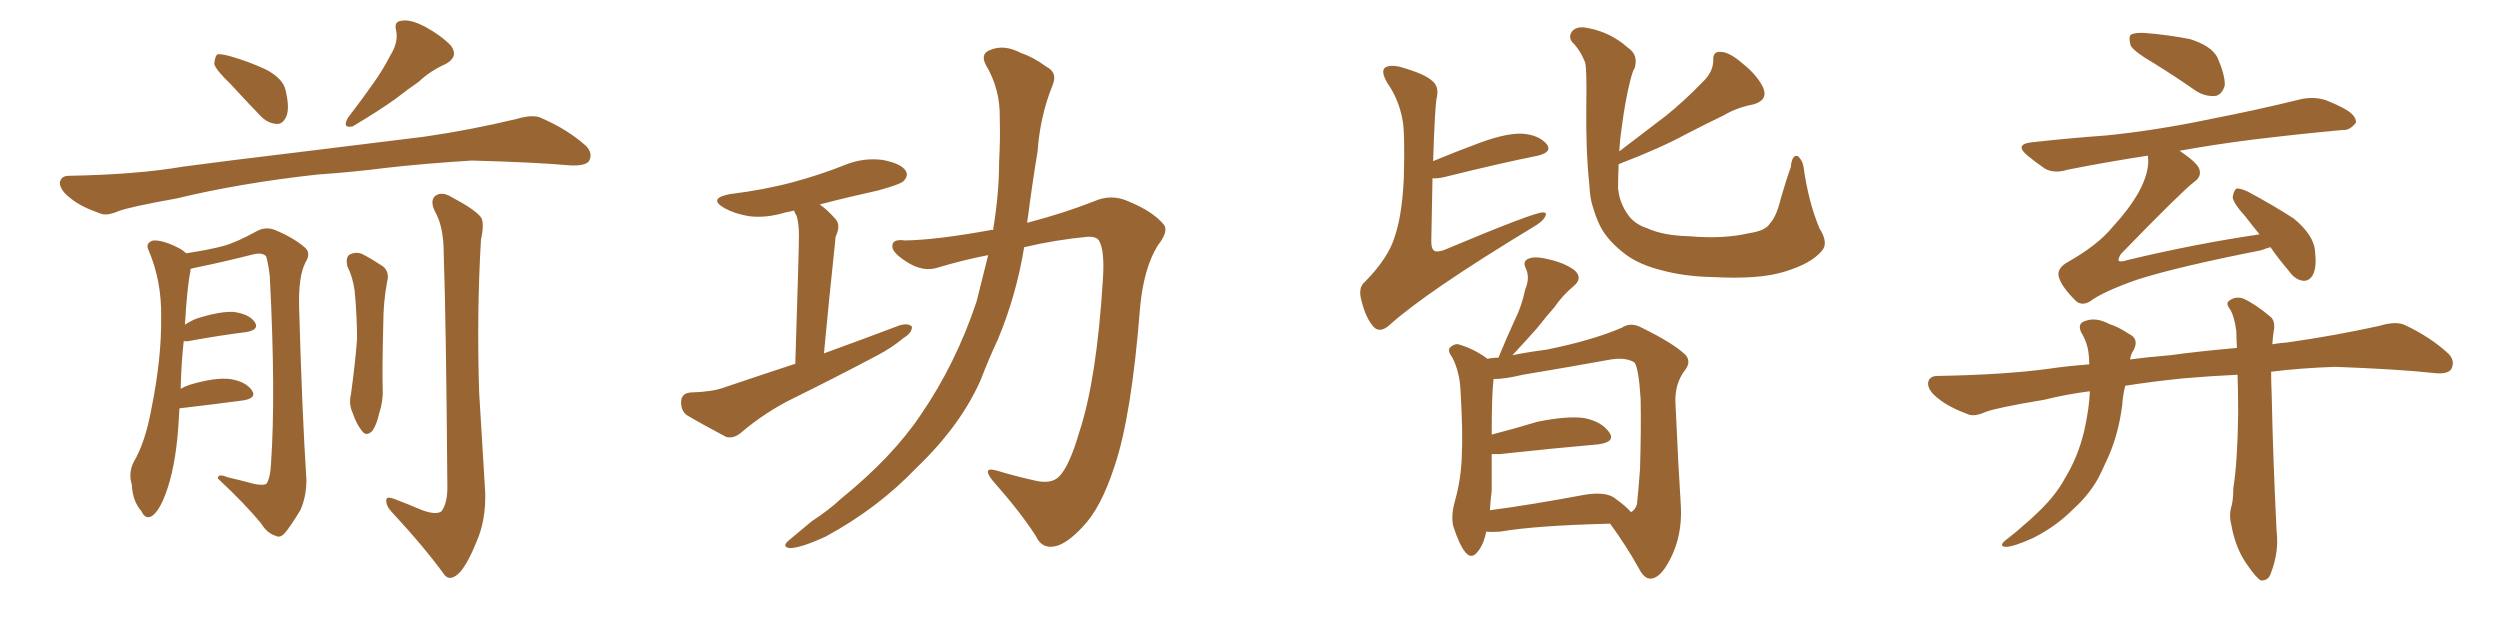 <svg xmlns="http://www.w3.org/2000/svg" xmlns:xlink="http://www.w3.org/1999/xlink" width="600" height="150"><path fill="#996633" padding="10" d="M76.17 41.89L76.17 41.89Q57.57 43.95 42.48 47.61L42.48 47.61Q31.05 49.66 28.42 50.68L28.42 50.68Q25.63 51.86 24.17 51.27L24.17 51.27Q19.48 49.66 17.14 47.75L17.14 47.75Q14.36 45.70 14.36 43.80L14.36 43.80Q14.65 42.19 16.55 42.19L16.55 42.19Q32.96 41.89 43.95 39.99L43.95 39.99Q53.76 38.67 73.24 36.33L73.24 36.33Q82.91 35.16 101.81 32.81L101.81 32.81Q112.94 31.20 123.93 28.56L123.93 28.56Q127.88 27.39 129.79 28.27L129.79 28.27Q136.23 31.05 140.63 35.01L140.63 35.01Q142.38 36.77 141.36 38.67L141.36 38.67Q140.48 39.84 136.96 39.70L136.96 39.70Q128.76 38.96 113.23 38.53L113.23 38.53Q101.66 39.26 92.72 40.28L92.72 40.28Q84.67 41.31 76.17 41.89ZM93.75 13.18L93.75 13.18Q95.65 10.11 95.07 7.32L95.07 7.32Q94.48 5.13 96.39 4.98L96.39 4.98Q98.44 4.54 102.10 6.45L102.10 6.45Q106.05 8.64 108.25 10.99L108.25 10.99Q110.16 13.62 106.93 15.38L106.93 15.38Q103.27 16.99 100.49 19.63L100.49 19.63Q97.71 21.53 94.92 23.73L94.92 23.73Q91.26 26.37 84.67 30.32L84.67 30.32Q82.03 30.91 83.50 28.27L83.50 28.27Q86.87 23.88 89.65 19.92L89.65 19.92Q91.85 16.85 93.75 13.18ZM55.37 20.21L55.37 20.21Q51.86 16.85 51.42 15.38L51.42 15.38Q51.56 13.62 52.15 13.04L52.15 13.04Q53.03 12.89 55.22 13.48L55.22 13.48Q59.77 14.79 63.87 16.70L63.87 16.70Q67.97 18.90 68.55 21.68L68.55 21.68Q69.58 26.07 68.70 27.98L68.70 27.98Q67.82 29.88 66.36 29.74L66.36 29.74Q64.16 29.59 62.40 27.69L62.40 27.69Q58.59 23.73 55.37 20.21ZM101.37 122.46L101.37 122.46Q104.59 123.63 105.91 122.75L105.91 122.75Q107.23 121.14 107.37 117.48L107.37 117.48Q107.08 78.08 106.49 60.79L106.49 60.79Q106.49 54.93 104.74 51.42L104.74 51.42Q102.98 48.34 104.44 47.02L104.44 47.02Q106.05 45.85 108.40 47.31L108.40 47.31Q113.96 50.24 115.43 52.15L115.43 52.15Q116.31 53.47 115.43 57.57L115.43 57.57Q114.40 75.15 114.99 94.04L114.99 94.04Q115.87 108.69 116.46 118.36L116.46 118.36Q116.60 124.95 114.40 129.93L114.40 129.93Q112.35 135.06 110.45 137.26L110.45 137.26Q108.25 139.60 106.79 138.13L106.79 138.13Q101.81 131.25 93.90 122.75L93.90 122.75Q92.58 121.29 92.72 119.97L92.72 119.97Q92.72 119.09 94.48 119.68L94.48 119.68Q98.29 121.14 101.37 122.46ZM83.35 63.87L83.35 63.87Q82.91 61.67 83.94 61.08L83.94 61.08Q85.40 60.35 86.87 60.94L86.87 60.94Q88.92 61.96 91.11 63.43L91.11 63.43Q93.75 64.75 92.87 67.82L92.87 67.82Q91.99 72.66 91.99 77.64L91.99 77.64Q91.70 89.36 91.85 93.46L91.85 93.46Q91.99 96.24 90.97 99.32L90.97 99.32Q90.38 101.95 89.36 103.42L89.36 103.42Q87.89 104.88 86.87 103.42L86.87 103.42Q85.55 101.81 84.67 99.17L84.67 99.17Q83.64 96.97 84.23 94.63L84.23 94.63Q85.25 87.16 85.69 81.45L85.69 81.45Q85.69 75.88 85.11 69.73L85.11 69.73Q84.67 66.50 83.35 63.87ZM44.09 81.88L44.09 81.88L44.09 81.88Q43.51 87.01 43.36 93.31L43.36 93.31Q44.38 92.72 45.70 92.29L45.70 92.29Q51.71 90.53 55.22 90.97L55.22 90.97Q59.03 91.55 60.50 93.75L60.50 93.75Q61.67 95.51 58.45 96.09L58.45 96.09Q51.86 96.97 43.07 98.00L43.07 98.00Q42.92 100.20 42.77 102.83L42.77 102.83Q42.04 112.50 39.70 118.65L39.70 118.65Q38.09 122.90 36.33 123.93L36.33 123.93Q34.86 124.66 33.98 122.75L33.98 122.75Q31.79 120.26 31.64 116.31L31.64 116.31Q30.76 113.53 32.08 110.89L32.08 110.89Q34.86 106.20 36.33 98.14L36.33 98.14Q38.82 85.84 38.67 76.03L38.67 76.03Q38.82 67.38 35.60 59.91L35.60 59.91Q34.86 58.30 36.77 57.71L36.77 57.71Q39.26 57.57 43.36 59.77L43.36 59.77Q44.09 60.21 44.68 60.79L44.68 60.79Q50.39 59.91 53.61 59.03L53.61 59.03Q56.84 58.15 61.82 55.37L61.82 55.37Q63.87 54.35 66.06 55.22L66.06 55.22Q70.61 57.13 73.24 59.47L73.24 59.47Q74.71 60.79 73.24 63.13L73.24 63.13Q71.63 66.36 71.78 73.54L71.78 73.54Q72.51 99.32 73.54 115.14L73.54 115.14Q73.54 119.24 72.07 122.46L72.07 122.46Q69.87 126.12 68.41 127.88L68.41 127.88Q67.24 129.20 66.21 128.61L66.21 128.61Q64.16 128.03 62.70 125.68L62.70 125.68Q58.89 121.00 52.29 114.84L52.29 114.84Q52.29 113.53 54.64 114.55L54.64 114.55Q57.86 115.28 61.08 116.16L61.08 116.16Q63.43 116.60 64.01 116.02L64.01 116.02Q64.89 114.55 65.04 111.33L65.04 111.33Q66.21 94.48 64.75 66.36L64.75 66.36Q64.45 63.43 63.87 61.52L63.87 61.52Q62.99 60.50 60.64 61.08L60.64 61.08Q53.76 62.84 46.58 64.31L46.58 64.31Q45.85 64.45 45.70 64.60L45.70 64.60Q45.70 64.75 45.70 65.19L45.70 65.19Q44.97 68.26 44.38 77.93L44.38 77.93Q45.70 77.05 47.17 76.46L47.17 76.46Q52.73 74.71 55.96 74.85L55.96 74.85Q59.62 75.29 61.08 77.20L61.08 77.20Q62.40 79.10 59.18 79.69L59.18 79.69Q53.17 80.42 45.12 81.88L45.12 81.88Q44.53 81.88 44.09 81.88ZM190.87 87.30L190.87 87.30Q191.75 59.77 191.75 56.54L191.75 56.54Q191.75 53.61 191.16 51.71L191.16 51.71Q190.72 51.12 190.58 50.54L190.58 50.54Q189.40 50.83 188.53 50.98L188.53 50.98Q183.69 52.44 179.59 51.86L179.59 51.86Q176.22 51.27 173.88 49.95L173.88 49.95Q169.78 47.61 175.20 46.58L175.20 46.58Q183.54 45.56 190.58 43.65L190.58 43.65Q197.02 41.89 202.88 39.55L202.88 39.55Q207.28 37.79 211.82 38.38L211.82 38.38Q216.36 39.26 217.38 41.02L217.38 41.02Q218.12 42.19 216.80 43.51L216.80 43.51Q216.06 44.24 210.79 45.70L210.79 45.70Q203.47 47.31 196.73 49.07L196.73 49.07Q198.63 50.39 200.54 52.59L200.54 52.59Q201.86 54.05 200.54 56.84L200.54 56.84Q200.39 58.01 200.24 59.91L200.24 59.91Q199.07 70.75 197.75 84.81L197.75 84.81Q207.42 81.30 215.92 78.08L215.92 78.08Q217.97 77.49 218.85 78.37L218.85 78.37Q218.99 79.83 216.80 81.15L216.80 81.15Q214.01 83.50 210.35 85.40L210.35 85.40Q200.39 90.67 190.28 95.65L190.28 95.65Q183.69 98.88 177.83 103.86L177.83 103.86Q176.07 105.32 174.32 104.88L174.32 104.88Q168.75 101.95 164.79 99.61L164.79 99.61Q163.33 98.44 163.48 96.24L163.48 96.24Q163.62 94.34 165.82 94.19L165.82 94.19Q170.95 94.04 173.73 93.02L173.73 93.02Q182.37 90.09 190.87 87.30ZM237.16 61.23L237.16 61.23L237.16 61.23Q231.15 62.40 225.29 64.16L225.29 64.16Q221.48 65.48 217.38 62.70L217.38 62.70Q214.01 60.50 214.16 59.03L214.16 59.03Q214.16 57.28 217.24 57.71L217.24 57.71Q224.85 57.57 237.74 55.22L237.74 55.22Q237.89 55.08 238.33 55.22L238.33 55.22Q239.79 46.44 239.79 38.82L239.79 38.82Q240.09 33.25 239.94 28.27L239.94 28.27Q240.09 21.39 236.57 15.53L236.57 15.53Q235.25 12.89 237.60 12.01L237.60 12.01Q240.97 10.55 245.07 12.74L245.07 12.74Q247.85 13.62 251.07 15.97L251.07 15.97Q254.00 17.43 252.54 20.65L252.54 20.65Q249.61 27.98 249.02 36.33L249.02 36.33Q247.71 44.24 246.68 52.29L246.68 52.29Q246.53 52.88 246.53 53.47L246.53 53.47Q255.47 51.12 262.50 48.34L262.50 48.34Q266.75 46.44 270.85 48.34L270.85 48.34Q276.56 50.68 279.20 53.76L279.20 53.76Q280.66 55.37 277.88 58.89L277.88 58.89Q274.51 64.31 273.63 73.68L273.63 73.68Q271.58 99.90 267.48 111.91L267.48 111.91Q264.26 121.88 259.86 126.42L259.86 126.42Q256.05 130.52 253.27 131.10L253.27 131.10Q250.05 131.84 248.58 128.61L248.58 128.61Q244.92 122.90 238.18 115.28L238.18 115.28Q235.55 111.91 239.21 112.94L239.21 112.94Q243.60 114.26 248.14 115.28L248.14 115.28Q252.25 116.31 254.15 114.40L254.15 114.40Q256.64 111.91 258.98 103.86L258.98 103.86Q263.23 91.11 264.70 66.94L264.70 66.94Q265.14 60.21 263.82 57.86L263.82 57.86Q263.23 56.69 260.89 56.84L260.89 56.84Q253.27 57.57 245.80 59.33L245.80 59.33Q243.90 70.90 239.50 81.45L239.50 81.45Q237.30 86.13 235.40 91.11L235.40 91.11Q230.57 102.10 220.02 112.21L220.02 112.21Q210.64 122.02 198.19 128.76L198.19 128.76Q192.19 131.54 189.55 131.54L189.55 131.54Q187.35 131.25 189.55 129.49L189.55 129.49Q192.19 127.29 194.82 125.10L194.82 125.10Q199.07 122.31 201.86 119.68L201.86 119.68Q214.31 109.57 221.04 99.46L221.04 99.46Q229.39 87.30 234.38 72.36L234.38 72.36Q235.84 66.50 237.16 61.23ZM343.95 38.67L343.95 38.67Q349.22 36.47 355.52 34.13L355.52 34.13Q361.67 31.93 365.33 32.08L365.33 32.08Q369.29 32.37 371.19 34.57L371.19 34.57Q372.66 36.47 369.14 37.35L369.14 37.35Q359.62 39.26 346.73 42.48L346.73 42.48Q344.82 42.92 343.80 42.77L343.80 42.77Q343.65 49.37 343.51 57.86L343.51 57.86Q343.51 59.62 344.09 60.06L344.09 60.06Q344.53 60.64 346.44 60.06L346.44 60.06Q368.41 50.83 370.31 50.98L370.31 50.98Q371.34 50.98 370.90 51.86L370.90 51.86Q370.31 53.17 367.97 54.49L367.97 54.49Q342.33 70.02 333.40 78.08L333.40 78.08Q331.20 79.98 329.74 78.52L329.74 78.52Q327.83 76.46 326.81 72.36L326.81 72.36Q325.78 68.99 327.69 67.53L327.69 67.53Q333.25 61.82 334.72 56.84L334.72 56.84Q336.47 51.86 336.91 42.92L336.91 42.92Q337.21 31.93 336.62 28.86L336.62 28.86Q335.74 23.88 332.96 19.92L332.96 19.92Q331.35 17.14 332.37 16.26L332.37 16.26Q333.40 15.53 335.74 15.97L335.74 15.97Q342.04 17.72 343.80 19.48L343.80 19.48Q345.41 20.80 344.82 23.44L344.82 23.44Q344.38 25.34 343.95 38.67ZM437.11 60.35L437.11 60.35Q434.62 63.28 428.32 65.19L428.32 65.19Q422.31 67.09 411.18 66.50L411.18 66.50Q404.30 66.36 398.88 64.89L398.88 64.89Q393.60 63.57 390.38 61.23L390.38 61.23Q385.99 58.01 384.08 54.35L384.08 54.35Q382.91 52.00 382.03 48.78L382.03 48.78Q381.59 47.17 381.45 44.38L381.45 44.38Q380.57 36.18 380.71 25.49L380.71 25.49Q380.86 16.41 380.42 14.94L380.42 14.94Q379.25 12.01 377.34 10.11L377.34 10.11Q376.32 8.79 377.34 7.47L377.34 7.47Q378.52 6.15 381.15 6.74L381.15 6.74Q386.57 7.76 390.67 11.43L390.67 11.43Q393.31 13.18 392.29 16.41L392.29 16.41Q391.85 16.99 391.26 19.34L391.26 19.34Q390.09 23.88 389.21 30.62L389.21 30.62Q388.77 33.54 388.62 36.33L388.62 36.33Q394.34 31.93 399.76 27.83L399.76 27.83Q404.15 24.32 408.54 19.78L408.54 19.78Q411.18 17.29 411.18 14.50L411.18 14.50Q411.04 12.30 412.94 12.45L412.94 12.45Q414.99 12.45 418.21 15.23L418.21 15.23Q421.73 18.02 423.19 21.09L423.19 21.09Q424.37 24.02 420.85 25.05L420.85 25.05Q416.89 25.78 413.67 27.69L413.67 27.69Q409.13 29.88 404.59 32.23L404.59 32.23Q398.73 35.45 388.48 39.40L388.48 39.40Q388.33 42.48 388.33 45.26L388.33 45.26Q388.48 46.14 388.62 47.02L388.62 47.02Q389.21 49.37 390.53 51.27L390.53 51.27Q392.14 53.76 395.36 54.79L395.36 54.79Q399.17 56.54 405.32 56.69L405.32 56.69Q413.53 57.42 419.82 55.96L419.82 55.96Q423.78 55.37 424.80 53.61L424.80 53.61Q426.42 51.86 427.44 47.46L427.44 47.46Q428.76 42.92 429.79 40.14L429.79 40.14Q430.08 36.91 431.54 37.50L431.54 37.50Q432.71 38.67 432.86 40.14L432.86 40.14Q434.03 48.49 436.67 54.79L436.67 54.79Q439.01 58.45 437.11 60.35ZM356.69 127.59L356.69 127.59Q356.10 130.66 354.64 132.42L354.64 132.42Q353.17 134.33 351.71 132.57L351.71 132.57Q350.24 130.81 348.78 126.27L348.78 126.27Q348.19 123.63 349.22 120.12L349.22 120.12Q350.68 114.84 350.83 109.42L350.83 109.42Q351.12 103.86 350.54 94.04L350.54 94.04Q350.39 91.11 349.95 89.65L349.95 89.65Q349.51 87.60 348.49 85.69L348.49 85.69Q347.46 84.38 347.90 83.50L347.90 83.50Q348.93 82.47 349.95 82.62L349.95 82.62Q353.61 83.64 356.84 85.99L356.84 85.99Q356.84 85.99 356.98 86.13L356.98 86.13Q358.15 85.84 359.62 85.84L359.62 85.84Q361.67 80.86 363.57 76.76L363.57 76.76Q365.19 73.54 366.06 69.43L366.06 69.43Q367.24 66.65 366.21 64.45L366.21 64.45Q365.33 62.70 366.80 62.11L366.80 62.11Q368.26 61.38 371.78 62.26L371.78 62.26Q375.59 63.13 377.93 64.89L377.93 64.89Q379.98 66.80 377.64 68.70L377.64 68.70Q375 70.90 373.10 73.68L373.10 73.68Q371.04 76.03 368.85 78.81L368.85 78.81Q366.65 81.30 362.99 85.25L362.99 85.25Q366.50 84.52 371.04 83.94L371.04 83.94Q382.03 81.74 389.21 78.66L389.21 78.66Q391.41 77.20 394.04 78.66L394.04 78.66Q401.81 82.47 404.59 85.25L404.59 85.25Q405.91 86.87 404.44 88.77L404.44 88.77Q401.95 91.99 402.10 96.53L402.10 96.53Q402.83 112.79 403.42 121.73L403.42 121.73Q403.71 128.61 400.93 134.03L400.93 134.03Q398.58 138.72 396.24 138.87L396.24 138.87Q394.63 139.01 393.31 136.38L393.31 136.38Q390.38 131.10 386.43 125.68L386.43 125.68Q368.55 126.12 360.06 127.59L360.06 127.59Q358.15 127.73 356.69 127.59ZM387.30 119.38L387.30 119.38L387.30 119.38Q390.38 121.58 391.41 122.90L391.41 122.90Q392.43 122.46 392.87 121.00L392.87 121.00Q393.16 118.51 393.60 112.65L393.60 112.65Q393.90 102.98 393.75 95.80L393.75 95.80Q393.31 88.48 392.29 87.01L392.29 87.01Q390.23 85.69 386.57 86.28L386.57 86.28Q376.90 88.04 365.48 89.94L365.48 89.94Q361.23 90.97 358.45 90.97L358.45 90.97Q358.01 94.63 358.01 104.30L358.01 104.30Q363.13 102.98 368.99 101.22L368.99 101.22Q376.17 99.76 380.27 100.34L380.27 100.34Q384.52 101.22 386.28 103.86L386.28 103.86Q387.74 106.05 383.64 106.64L383.64 106.64Q373.54 107.52 359.91 108.98L359.91 108.98Q358.59 108.98 358.01 108.98L358.01 108.98Q358.01 113.23 358.01 117.77L358.01 117.77Q357.71 120.12 357.57 122.46L357.57 122.46Q367.53 121.14 379.98 118.80L379.98 118.80Q384.96 117.92 387.30 119.38ZM516.80 15.09L516.80 15.09Q512.26 12.45 511.38 10.99L511.38 10.99Q510.79 8.94 511.38 8.35L511.38 8.35Q512.40 7.76 514.75 7.91L514.75 7.91Q520.31 8.35 525.59 9.38L525.59 9.38Q530.71 10.99 532.18 13.77L532.18 13.77Q534.08 18.16 533.94 20.51L533.94 20.51Q533.35 22.56 531.88 23.00L531.88 23.00Q529.39 23.29 527.05 21.83L527.05 21.83Q521.78 18.16 516.80 15.09ZM523.10 36.18L523.10 36.18Q527.20 38.96 527.78 40.43L527.78 40.43Q528.52 42.33 526.61 43.65L526.61 43.65Q523.54 46.00 509.03 60.94L509.03 60.94Q508.30 62.11 508.45 62.55L508.45 62.55Q508.89 62.99 510.64 62.40L510.64 62.40Q527.20 58.45 542.29 56.25L542.29 56.25Q540.38 53.91 538.92 52.00L538.92 52.00Q535.99 48.78 535.84 47.31L535.84 47.31Q536.13 45.70 536.72 45.26L536.72 45.26Q537.60 45.12 539.50 46.00L539.50 46.00Q545.51 49.22 550.49 52.44L550.49 52.44Q555.47 56.54 555.62 60.50L555.62 60.50Q556.05 64.31 555.03 66.06L555.03 66.06Q554.15 67.53 552.69 67.38L552.69 67.38Q550.78 67.09 549.46 65.19L549.46 65.19Q546.83 62.11 544.92 59.33L544.92 59.33Q543.75 59.62 542.72 60.06L542.72 60.06Q522.66 64.01 512.99 67.09L512.99 67.09Q504.64 70.02 501.56 72.36L501.56 72.36Q499.51 73.54 498.05 72.07L498.05 72.07Q494.68 68.70 494.09 66.36L494.09 66.36Q493.65 64.60 495.85 63.13L495.85 63.13Q503.47 58.89 507.13 54.35L507.13 54.35Q510.94 50.24 513.28 46.14L513.28 46.14Q516.06 41.02 515.48 37.35L515.48 37.35Q505.08 38.96 496.29 40.72L496.29 40.72Q492.92 41.75 490.72 40.43L490.72 40.43Q488.38 38.82 486.62 37.35L486.62 37.35Q483.25 34.57 487.79 34.13L487.79 34.13Q497.02 33.11 505.37 32.52L505.37 32.52Q517.24 31.35 530.57 28.56L530.57 28.56Q541.85 26.37 552.54 23.73L552.54 23.73Q555.76 23.14 558.54 24.17L558.54 24.17Q561.04 25.20 562.06 25.78L562.06 25.78Q565.58 27.54 565.43 29.44L565.43 29.44Q563.96 31.35 562.21 31.20L562.21 31.20Q552.39 32.08 540.38 33.54L540.38 33.54Q531.15 34.72 523.10 36.18ZM501.56 93.90L501.56 93.90L501.56 93.90Q495.85 94.63 490.58 95.95L490.58 95.95Q479.15 97.85 476.51 98.88L476.51 98.88Q473.88 100.05 472.41 99.46L472.41 99.46Q467.72 97.71 465.38 95.80L465.38 95.80Q462.60 93.75 462.74 91.85L462.74 91.85Q463.04 90.23 464.94 90.23L464.94 90.23Q481.20 89.94 491.89 88.48L491.89 88.48Q495.70 87.89 501.42 87.45L501.42 87.45Q501.42 85.99 501.27 84.96L501.27 84.96Q500.98 82.18 499.51 79.83L499.51 79.83Q498.49 77.64 500.39 77.05L500.39 77.05Q503.03 76.03 506.25 77.78L506.25 77.78Q508.30 78.37 510.94 80.13L510.94 80.13Q513.43 81.30 512.11 83.94L512.11 83.94Q511.38 84.96 511.23 86.28L511.23 86.28Q515.48 85.69 520.90 85.25L520.90 85.25Q527.05 84.38 536.87 83.50L536.87 83.50Q536.72 81.30 536.72 79.54L536.72 79.54Q536.28 76.03 535.25 74.27L535.25 74.27Q534.08 72.80 534.96 72.22L534.96 72.22Q536.43 71.04 538.33 71.63L538.33 71.63Q541.26 72.95 544.92 76.03L544.92 76.03Q545.95 76.90 545.80 78.81L545.80 78.81Q545.51 80.27 545.36 82.62L545.36 82.62Q547.12 82.32 549.02 82.18L549.02 82.18Q560.30 80.57 571.00 78.22L571.00 78.22Q574.80 77.05 577.00 77.93L577.00 77.93Q583.30 80.86 587.70 84.96L587.70 84.96Q589.31 86.72 588.28 88.62L588.28 88.62Q587.40 89.94 583.89 89.50L583.89 89.50Q575.83 88.62 560.45 88.04L560.45 88.04Q552.10 88.33 545.07 89.21L545.07 89.21Q545.07 91.70 545.21 94.92L545.21 94.92Q545.51 109.86 546.39 127.59L546.39 127.59Q546.97 132.42 545.07 137.40L545.07 137.40Q544.48 139.45 542.58 139.31L542.58 139.31Q541.41 138.57 539.50 135.79L539.50 135.79Q536.57 131.84 535.55 126.12L535.55 126.12Q534.96 123.93 535.40 122.02L535.40 122.02Q535.99 120.41 535.99 117.19L535.99 117.19Q537.01 110.89 537.16 99.32L537.16 99.32Q537.16 94.04 537.01 89.94L537.01 89.94Q530.57 90.23 523.83 90.82L523.83 90.82Q516.65 91.55 510.06 92.58L510.06 92.58Q509.47 94.92 509.33 97.27L509.33 97.27Q508.45 104.00 506.10 109.42L506.10 109.42Q505.08 111.62 504.20 113.53L504.20 113.53Q502.00 118.21 497.46 122.31L497.46 122.31Q493.51 126.27 488.09 129.05L488.09 129.05Q483.25 131.25 481.35 131.25L481.35 131.25Q479.59 131.10 481.35 129.64L481.35 129.64Q483.69 127.88 485.60 126.12L485.60 126.12Q487.21 124.80 488.23 123.78L488.23 123.78Q493.21 119.24 495.56 114.84L495.56 114.84Q498.78 109.57 500.24 103.27L500.24 103.27Q501.42 98.00 501.56 93.90Z"/></svg>